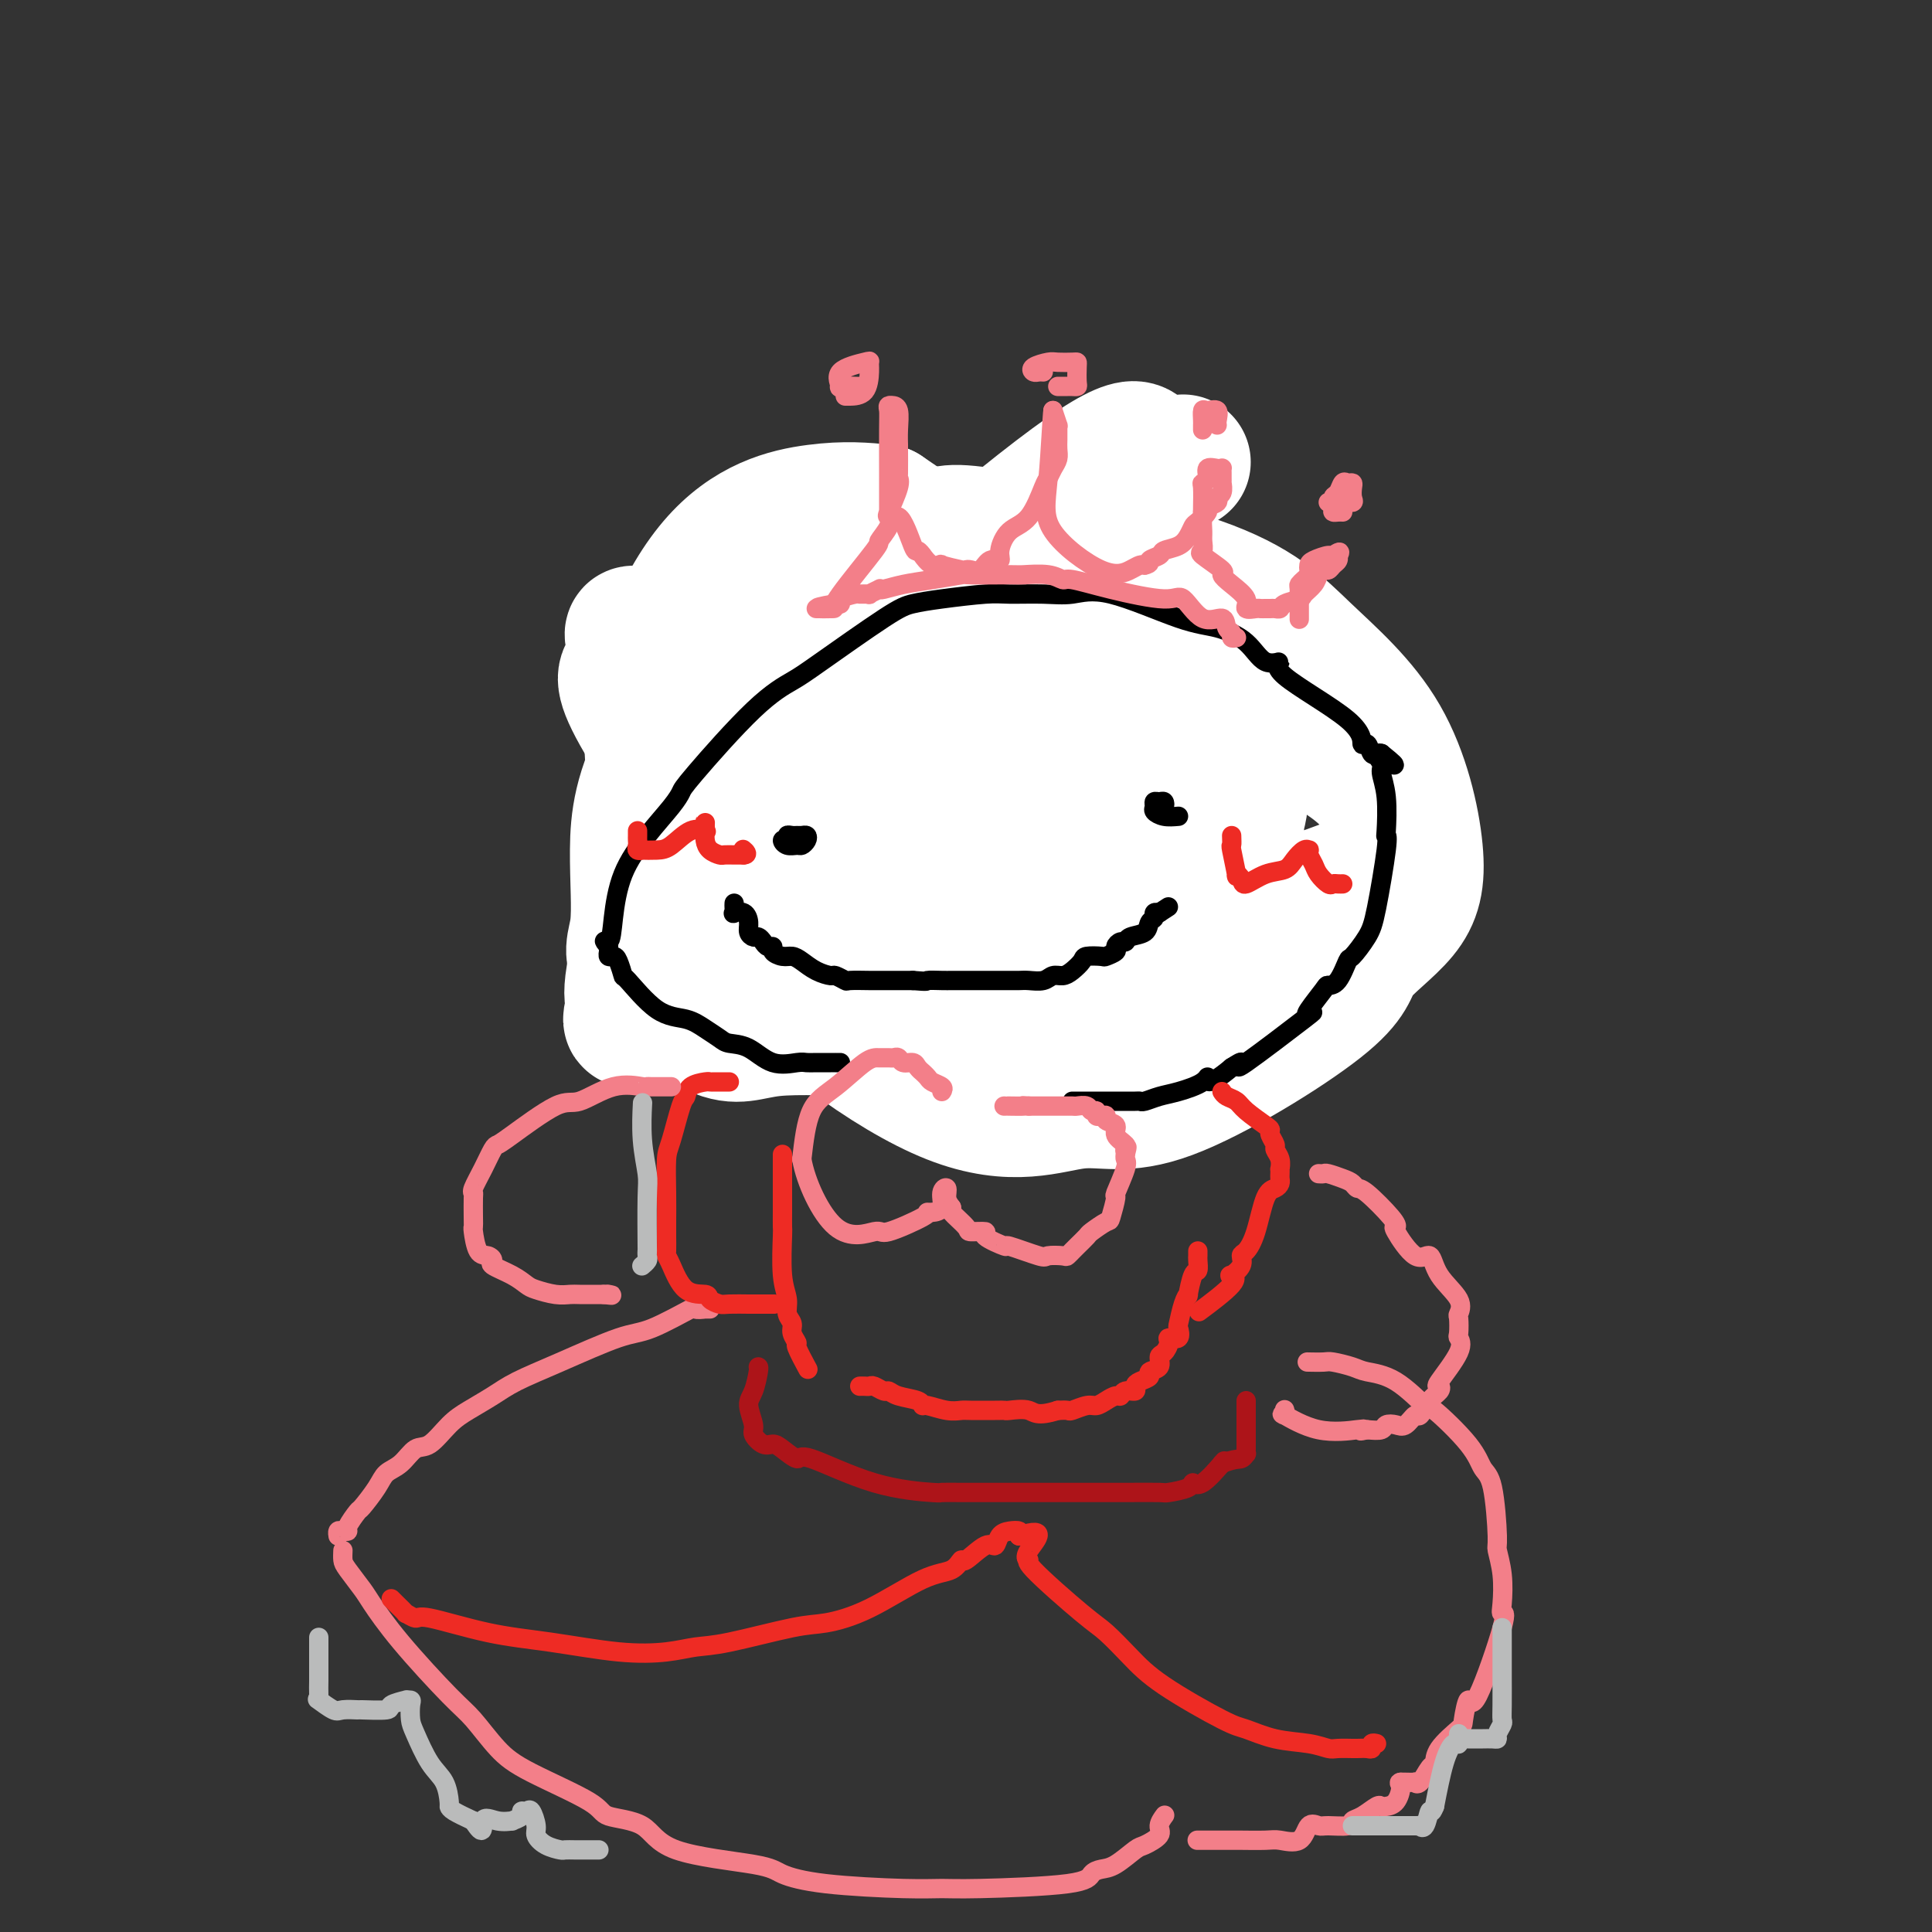 <svg viewBox='0 0 400 400' version='1.1' xmlns='http://www.w3.org/2000/svg' xmlns:xlink='http://www.w3.org/1999/xlink'><rect x="0" y="0" width="400" height="400" fill="#333333" stroke="none"/><g fill='none' stroke='#000000' stroke-width='4' stroke-linecap='round' stroke-linejoin='round'><path d='M196,216c-0.508,-0.008 -1.017,-0.017 -1,0c0.017,0.017 0.558,0.058 0,0c-0.558,-0.058 -2.217,-0.215 -3,0c-0.783,0.215 -0.692,0.801 -2,1c-1.308,0.199 -4.017,0.012 -6,0c-1.983,-0.012 -3.242,0.153 -5,0c-1.758,-0.153 -4.016,-0.623 -5,-1c-0.984,-0.377 -0.693,-0.662 -1,-1c-0.307,-0.338 -1.210,-0.729 -2,-1c-0.790,-0.271 -1.467,-0.420 -2,-1c-0.533,-0.580 -0.923,-1.589 -2,-2c-1.077,-0.411 -2.842,-0.222 -3,-1c-0.158,-0.778 1.292,-2.523 0,-4c-1.292,-1.477 -5.327,-2.686 -7,-4c-1.673,-1.314 -0.984,-2.732 -1,-4c-0.016,-1.268 -0.736,-2.387 -1,-3c-0.264,-0.613 -0.071,-0.721 0,-2c0.071,-1.279 0.022,-3.730 0,-5c-0.022,-1.270 -0.017,-1.360 0,-3c0.017,-1.640 0.045,-4.831 0,-7c-0.045,-2.169 -0.162,-3.315 0,-6c0.162,-2.685 0.604,-6.907 1,-9c0.396,-2.093 0.748,-2.055 1,-2c0.252,0.055 0.405,0.127 2,-3c1.595,-3.127 4.632,-9.454 7,-13c2.368,-3.546 4.068,-4.311 5,-5c0.932,-0.689 1.097,-1.301 2,-2c0.903,-0.699 2.544,-1.485 4,-2c1.456,-0.515 2.728,-0.757 4,-1'/><path d='M181,135c3.528,-1.210 4.848,0.763 4,0c-0.848,-0.763 -3.863,-4.264 6,0c9.863,4.264 32.605,16.291 42,23c9.395,6.709 5.442,8.098 4,9c-1.442,0.902 -0.373,1.317 0,2c0.373,0.683 0.049,1.634 0,2c-0.049,0.366 0.175,0.146 0,1c-0.175,0.854 -0.750,2.782 -1,4c-0.250,1.218 -0.175,1.727 0,2c0.175,0.273 0.449,0.310 0,1c-0.449,0.690 -1.621,2.032 -2,3c-0.379,0.968 0.035,1.562 0,2c-0.035,0.438 -0.517,0.719 -1,1'/><path d='M233,185c-0.781,3.520 -0.734,3.319 -1,4c-0.266,0.681 -0.846,2.243 -1,3c-0.154,0.757 0.117,0.708 0,1c-0.117,0.292 -0.623,0.925 -1,2c-0.377,1.075 -0.625,2.593 -1,3c-0.375,0.407 -0.875,-0.298 -1,0c-0.125,0.298 0.126,1.600 0,2c-0.126,0.400 -0.629,-0.101 -1,0c-0.371,0.101 -0.610,0.805 -1,1c-0.390,0.195 -0.931,-0.120 -1,0c-0.069,0.120 0.334,0.675 0,1c-0.334,0.325 -1.407,0.419 -2,1c-0.593,0.581 -0.707,1.647 -1,2c-0.293,0.353 -0.763,-0.008 -1,0c-0.237,0.008 -0.239,0.383 -1,1c-0.761,0.617 -2.282,1.474 -3,2c-0.718,0.526 -0.634,0.722 -1,1c-0.366,0.278 -1.183,0.639 -2,1'/></g>
<g fill='none' stroke='#FFFFFF' stroke-width='28' stroke-linecap='round' stroke-linejoin='round'><path d='M219,210c1.049,-0.190 2.098,-0.380 -1,0c-3.098,0.380 -10.342,1.330 -17,2c-6.658,0.670 -12.729,1.059 -20,1c-7.271,-0.059 -15.743,-0.566 -21,0c-5.257,0.566 -7.300,2.203 -12,0c-4.700,-2.203 -12.057,-8.247 -15,-12c-2.943,-3.753 -1.473,-5.214 -1,-9c0.473,-3.786 -0.049,-9.897 0,-16c0.049,-6.103 0.671,-12.197 6,-22c5.329,-9.803 15.364,-23.316 26,-31c10.636,-7.684 21.872,-9.539 27,-11c5.128,-1.461 4.146,-2.527 14,-1c9.854,1.527 30.543,5.647 43,10c12.457,4.353 16.681,8.939 22,14c5.319,5.061 11.731,10.598 16,18c4.269,7.402 6.394,16.670 7,23c0.606,6.330 -0.308,9.722 -3,13c-2.692,3.278 -7.163,6.443 -9,9c-1.837,2.557 -1.041,4.506 -8,10c-6.959,5.494 -21.672,14.535 -31,18c-9.328,3.465 -13.270,1.356 -19,2c-5.730,0.644 -13.248,4.042 -26,-1c-12.752,-5.042 -30.737,-18.525 -43,-32c-12.263,-13.475 -18.802,-26.942 -19,-41c-0.198,-14.058 5.947,-28.708 13,-37c7.053,-8.292 15.015,-10.226 21,-11c5.985,-0.774 9.992,-0.387 14,0'/><path d='M183,106c15.905,10.542 48.669,36.895 63,49c14.331,12.105 10.231,9.960 10,16c-0.231,6.040 3.409,20.265 4,27c0.591,6.735 -1.865,5.980 -3,6c-1.135,0.020 -0.950,0.815 -1,2c-0.050,1.185 -0.337,2.758 -7,5c-6.663,2.242 -19.702,5.151 -27,5c-7.298,-0.151 -8.855,-3.362 -13,-5c-4.145,-1.638 -10.877,-1.704 -20,-13c-9.123,-11.296 -20.637,-33.822 -25,-47c-4.363,-13.178 -1.575,-17.008 0,-21c1.575,-3.992 1.939,-8.145 3,-11c1.061,-2.855 2.821,-4.412 4,-5c1.179,-0.588 1.777,-0.205 2,0c0.223,0.205 0.072,0.234 2,1c1.928,0.766 5.936,2.271 14,13c8.064,10.729 20.186,30.684 27,43c6.814,12.316 8.322,16.993 9,22c0.678,5.007 0.528,10.343 0,15c-0.528,4.657 -1.432,8.634 -2,10c-0.568,1.366 -0.799,0.121 -1,0c-0.201,-0.121 -0.373,0.883 -1,0c-0.627,-0.883 -1.708,-3.654 -4,-7c-2.292,-3.346 -5.795,-7.269 -10,-16c-4.205,-8.731 -9.110,-22.270 -12,-31c-2.890,-8.730 -3.763,-12.651 -4,-17c-0.237,-4.349 0.163,-9.124 1,-11c0.837,-1.876 2.110,-0.851 3,-1c0.890,-0.149 1.397,-1.471 2,-2c0.603,-0.529 1.301,-0.264 2,0'/><path d='M199,133c4.646,0.980 12.762,4.931 17,7c4.238,2.069 4.599,2.256 5,5c0.401,2.744 0.840,8.046 1,12c0.160,3.954 0.039,6.562 0,8c-0.039,1.438 0.004,1.706 0,2c-0.004,0.294 -0.054,0.614 0,1c0.054,0.386 0.214,0.838 0,1c-0.214,0.162 -0.801,0.033 -1,0c-0.199,-0.033 -0.011,0.030 0,-1c0.011,-1.030 -0.154,-3.151 1,-5c1.154,-1.849 3.626,-3.425 5,-4c1.374,-0.575 1.650,-0.149 2,0c0.350,0.149 0.775,0.021 1,0c0.225,-0.021 0.250,0.064 1,1c0.750,0.936 2.225,2.724 4,7c1.775,4.276 3.849,11.042 5,17c1.151,5.958 1.379,11.109 2,14c0.621,2.891 1.634,3.522 2,4c0.366,0.478 0.083,0.802 0,1c-0.083,0.198 0.033,0.268 0,-1c-0.033,-1.268 -0.215,-3.876 0,-8c0.215,-4.124 0.827,-9.764 1,-13c0.173,-3.236 -0.093,-4.067 0,-5c0.093,-0.933 0.547,-1.966 1,-3'/><path d='M246,173c0.333,-4.833 0.167,-2.417 0,0'/><path d='M209,160c0.546,-0.122 1.092,-0.243 10,6c8.908,6.243 26.180,18.851 33,25c6.820,6.149 3.190,5.840 2,6c-1.190,0.160 0.059,0.789 0,1c-0.059,0.211 -1.426,0.003 -2,1c-0.574,0.997 -0.355,3.199 -7,2c-6.645,-1.199 -20.153,-5.800 -29,-11c-8.847,-5.200 -13.032,-10.998 -17,-17c-3.968,-6.002 -7.719,-12.208 -10,-19c-2.281,-6.792 -3.092,-14.171 -2,-18c1.092,-3.829 4.085,-4.107 4,-4c-0.085,0.107 -3.249,0.600 2,0c5.249,-0.600 18.912,-2.294 31,0c12.088,2.294 22.601,8.576 31,13c8.399,4.424 14.683,6.991 20,10c5.317,3.009 9.667,6.460 12,11c2.333,4.540 2.650,10.170 4,12c1.350,1.830 3.735,-0.139 0,1c-3.735,1.139 -13.589,5.385 -22,8c-8.411,2.615 -15.378,3.600 -25,4c-9.622,0.400 -21.898,0.214 -32,0c-10.102,-0.214 -18.031,-0.458 -28,-3c-9.969,-2.542 -21.978,-7.383 -32,-16c-10.022,-8.617 -18.056,-21.010 -21,-27c-2.944,-5.990 -0.796,-5.577 0,-7c0.796,-1.423 0.241,-4.682 0,-6c-0.241,-1.318 -0.168,-0.693 2,-1c2.168,-0.307 6.430,-1.544 9,-2c2.570,-0.456 3.449,-0.130 4,0c0.551,0.130 0.776,0.065 1,0'/><path d='M147,129c3.298,0.675 3.542,3.862 3,13c-0.542,9.138 -1.872,24.227 -3,32c-1.128,7.773 -2.056,8.229 -5,14c-2.944,5.771 -7.905,16.857 -10,21c-2.095,4.143 -1.325,1.342 -1,0c0.325,-1.342 0.206,-1.226 0,-2c-0.206,-0.774 -0.499,-2.439 1,-9c1.499,-6.561 4.788,-18.018 23,-38c18.212,-19.982 51.345,-48.490 67,-60c15.655,-11.510 13.830,-6.022 15,-4c1.170,2.022 5.334,0.578 7,0c1.666,-0.578 0.833,-0.289 0,0'/></g>
<g fill='none' stroke='#000000' stroke-width='4' stroke-linecap='round' stroke-linejoin='round'><path d='M174,220c-0.432,0.000 -0.865,0.000 -1,0c-0.135,-0.000 0.027,-0.001 0,0c-0.027,0.001 -0.243,0.003 -1,0c-0.757,-0.003 -2.057,-0.011 -3,0c-0.943,0.011 -1.531,0.042 -2,0c-0.469,-0.042 -0.821,-0.157 -2,0c-1.179,0.157 -3.186,0.586 -5,0c-1.814,-0.586 -3.435,-2.189 -5,-3c-1.565,-0.811 -3.073,-0.832 -4,-1c-0.927,-0.168 -1.272,-0.484 -2,-1c-0.728,-0.516 -1.841,-1.232 -3,-2c-1.159,-0.768 -2.366,-1.589 -4,-2c-1.634,-0.411 -3.694,-0.412 -6,-2c-2.306,-1.588 -4.856,-4.765 -6,-6c-1.144,-1.235 -0.881,-0.530 -1,-1c-0.119,-0.470 -0.620,-2.115 -1,-3c-0.380,-0.885 -0.638,-1.010 -1,-1c-0.362,0.010 -0.828,0.157 -1,0c-0.172,-0.157 -0.049,-0.616 0,-1c0.049,-0.384 0.025,-0.692 0,-1'/><path d='M126,196c-1.592,-2.052 -0.571,-0.681 0,-1c0.571,-0.319 0.692,-2.327 1,-5c0.308,-2.673 0.802,-6.012 2,-9c1.198,-2.988 3.101,-5.625 5,-8c1.899,-2.375 3.793,-4.488 5,-6c1.207,-1.512 1.728,-2.422 2,-3c0.272,-0.578 0.295,-0.823 3,-4c2.705,-3.177 8.091,-9.285 12,-13c3.909,-3.715 6.340,-5.037 8,-6c1.660,-0.963 2.548,-1.568 6,-4c3.452,-2.432 9.466,-6.690 13,-9c3.534,-2.310 4.586,-2.672 6,-3c1.414,-0.328 3.188,-0.623 6,-1c2.812,-0.377 6.662,-0.838 9,-1c2.338,-0.162 3.162,-0.026 5,0c1.838,0.026 4.688,-0.058 7,0c2.312,0.058 4.085,0.257 6,0c1.915,-0.257 3.971,-0.971 8,0c4.029,0.971 10.032,3.629 14,5c3.968,1.371 5.902,1.457 8,2c2.098,0.543 4.360,1.544 6,3c1.640,1.456 2.659,3.369 4,4c1.341,0.631 3.003,-0.019 3,0c-0.003,0.019 -1.672,0.706 1,3c2.672,2.294 9.686,6.194 13,9c3.314,2.806 2.930,4.517 3,5c0.070,0.483 0.596,-0.262 1,0c0.404,0.262 0.686,1.532 1,2c0.314,0.468 0.661,0.134 1,0c0.339,-0.134 0.669,-0.067 1,0'/><path d='M286,156c5.255,4.207 1.394,1.723 0,1c-1.394,-0.723 -0.321,0.314 0,1c0.321,0.686 -0.108,1.022 0,2c0.108,0.978 0.755,2.600 1,5c0.245,2.400 0.089,5.579 0,7c-0.089,1.421 -0.112,1.086 0,1c0.112,-0.086 0.357,0.078 0,3c-0.357,2.922 -1.317,8.601 -2,12c-0.683,3.399 -1.090,4.518 -2,6c-0.910,1.482 -2.322,3.325 -3,4c-0.678,0.675 -0.623,0.180 -1,1c-0.377,0.820 -1.185,2.953 -2,4c-0.815,1.047 -1.636,1.007 -2,1c-0.364,-0.007 -0.272,0.018 -1,1c-0.728,0.982 -2.277,2.920 -3,4c-0.723,1.080 -0.619,1.300 0,1c0.619,-0.300 1.754,-1.122 -1,1c-2.754,2.122 -9.395,7.187 -12,9c-2.605,1.813 -1.173,0.375 -1,0c0.173,-0.375 -0.914,0.312 -2,1'/><path d='M255,221c-5.471,4.599 -5.147,2.595 -5,2c0.147,-0.595 0.117,0.219 -1,1c-1.117,0.781 -3.319,1.530 -5,2c-1.681,0.470 -2.839,0.662 -4,1c-1.161,0.338 -2.324,0.823 -3,1c-0.676,0.177 -0.864,0.048 -1,0c-0.136,-0.048 -0.219,-0.013 -1,0c-0.781,0.013 -2.261,0.003 -3,0c-0.739,-0.003 -0.737,-0.001 -1,0c-0.263,0.001 -0.792,0.000 -2,0c-1.208,-0.000 -3.094,-0.000 -4,0c-0.906,0.000 -0.831,0.000 -1,0c-0.169,-0.000 -0.581,-0.000 -1,0c-0.419,0.000 -0.843,0.000 -1,0c-0.157,-0.000 -0.045,-0.000 0,0c0.045,0.000 0.022,0.000 0,0'/><path d='M152,187c-0.014,0.313 -0.028,0.626 0,1c0.028,0.374 0.098,0.811 0,1c-0.098,0.189 -0.363,0.132 0,0c0.363,-0.132 1.354,-0.337 2,0c0.646,0.337 0.947,1.217 1,2c0.053,0.783 -0.141,1.468 0,2c0.141,0.532 0.616,0.912 1,1c0.384,0.088 0.676,-0.117 1,0c0.324,0.117 0.681,0.557 1,1c0.319,0.443 0.599,0.889 1,1c0.401,0.111 0.922,-0.112 1,0c0.078,0.112 -0.286,0.558 0,1c0.286,0.442 1.222,0.879 2,1c0.778,0.121 1.397,-0.074 2,0c0.603,0.074 1.188,0.416 2,1c0.812,0.584 1.850,1.410 3,2c1.150,0.590 2.413,0.943 3,1c0.587,0.057 0.499,-0.181 1,0c0.501,0.181 1.593,0.780 2,1c0.407,0.220 0.131,0.059 1,0c0.869,-0.059 2.882,-0.016 4,0c1.118,0.016 1.339,0.004 2,0c0.661,-0.004 1.760,-0.001 3,0c1.240,0.001 2.620,0.001 4,0'/><path d='M189,203c3.616,0.309 2.655,0.083 3,0c0.345,-0.083 1.994,-0.022 3,0c1.006,0.022 1.368,0.006 2,0c0.632,-0.006 1.535,-0.002 3,0c1.465,0.002 3.494,0.000 4,0c0.506,-0.000 -0.510,0.001 0,0c0.510,-0.001 2.545,-0.004 4,0c1.455,0.004 2.329,0.016 3,0c0.671,-0.016 1.138,-0.059 2,0c0.862,0.059 2.119,0.219 3,0c0.881,-0.219 1.386,-0.819 2,-1c0.614,-0.181 1.338,0.056 2,0c0.662,-0.056 1.261,-0.407 2,-1c0.739,-0.593 1.617,-1.430 2,-2c0.383,-0.570 0.270,-0.873 1,-1c0.730,-0.127 2.304,-0.076 3,0c0.696,0.076 0.516,0.179 1,0c0.484,-0.179 1.633,-0.640 2,-1c0.367,-0.360 -0.049,-0.620 0,-1c0.049,-0.380 0.562,-0.879 1,-1c0.438,-0.121 0.801,0.137 1,0c0.199,-0.137 0.234,-0.667 1,-1c0.766,-0.333 2.261,-0.467 3,-1c0.739,-0.533 0.720,-1.463 1,-2c0.280,-0.537 0.859,-0.680 1,-1c0.141,-0.320 -0.154,-0.817 0,-1c0.154,-0.183 0.758,-0.052 1,0c0.242,0.052 0.121,0.026 0,0'/><path d='M240,189c3.333,-2.167 1.667,-1.083 0,0'/><path d='M164,174c0.137,0.113 0.274,0.227 0,0c-0.274,-0.227 -0.960,-0.794 -1,-1c-0.040,-0.206 0.564,-0.053 1,0c0.436,0.053 0.702,0.004 1,0c0.298,-0.004 0.628,0.037 1,0c0.372,-0.037 0.787,-0.153 1,0c0.213,0.153 0.224,0.573 0,1c-0.224,0.427 -0.684,0.860 -1,1c-0.316,0.140 -0.487,-0.014 -1,0c-0.513,0.014 -1.369,0.196 -2,0c-0.631,-0.196 -1.037,-0.770 -1,-1c0.037,-0.230 0.519,-0.115 1,0'/><path d='M163,174c-0.667,0.167 -0.333,0.083 0,0'/><path d='M244,169c-1.040,0.091 -2.080,0.182 -3,0c-0.920,-0.182 -1.721,-0.638 -2,-1c-0.279,-0.362 -0.035,-0.629 0,-1c0.035,-0.371 -0.137,-0.846 0,-1c0.137,-0.154 0.583,0.011 1,0c0.417,-0.011 0.805,-0.199 1,0c0.195,0.199 0.197,0.785 0,1c-0.197,0.215 -0.591,0.058 -1,0c-0.409,-0.058 -0.831,-0.017 -1,0c-0.169,0.017 -0.084,0.008 0,0'/></g>
<g fill='none' stroke='#EE2B24' stroke-width='4' stroke-linecap='round' stroke-linejoin='round'><path d='M255,173c0.032,0.885 0.065,1.770 0,2c-0.065,0.230 -0.227,-0.196 0,1c0.227,1.196 0.843,4.012 1,5c0.157,0.988 -0.144,0.147 0,0c0.144,-0.147 0.734,0.400 1,1c0.266,0.600 0.207,1.253 1,1c0.793,-0.253 2.437,-1.413 4,-2c1.563,-0.587 3.046,-0.603 4,-1c0.954,-0.397 1.379,-1.176 2,-2c0.621,-0.824 1.438,-1.693 2,-2c0.562,-0.307 0.871,-0.052 1,0c0.129,0.052 0.080,-0.098 0,0c-0.080,0.098 -0.190,0.443 0,1c0.190,0.557 0.681,1.326 1,2c0.319,0.674 0.468,1.252 1,2c0.532,0.748 1.449,1.664 2,2c0.551,0.336 0.735,0.090 1,0c0.265,-0.090 0.610,-0.024 1,0c0.390,0.024 0.826,0.007 1,0c0.174,-0.007 0.087,-0.003 0,0'/><path d='M132,172c0.003,0.332 0.005,0.663 0,1c-0.005,0.337 -0.018,0.679 0,1c0.018,0.321 0.067,0.622 0,1c-0.067,0.378 -0.248,0.833 0,1c0.248,0.167 0.926,0.048 1,0c0.074,-0.048 -0.456,-0.023 0,0c0.456,0.023 1.898,0.045 3,0c1.102,-0.045 1.865,-0.158 3,-1c1.135,-0.842 2.644,-2.412 4,-3c1.356,-0.588 2.559,-0.193 3,0c0.441,0.193 0.118,0.183 0,0c-0.118,-0.183 -0.032,-0.541 0,-1c0.032,-0.459 0.011,-1.020 0,-1c-0.011,0.020 -0.010,0.622 0,1c0.010,0.378 0.029,0.532 0,1c-0.029,0.468 -0.107,1.250 0,2c0.107,0.750 0.399,1.469 1,2c0.601,0.531 1.512,0.874 2,1c0.488,0.126 0.555,0.034 1,0c0.445,-0.034 1.270,-0.010 2,0c0.730,0.010 1.365,0.005 2,0'/><path d='M154,177c1.089,-0.067 0.311,-0.733 0,-1c-0.311,-0.267 -0.156,-0.133 0,0'/></g>
<g fill='none' stroke='#F37F89' stroke-width='4' stroke-linecap='round' stroke-linejoin='round'><path d='M256,132c-0.451,0.102 -0.903,0.203 -1,0c-0.097,-0.203 0.160,-0.711 0,-1c-0.160,-0.289 -0.739,-0.359 -1,-1c-0.261,-0.641 -0.205,-1.851 -1,-2c-0.795,-0.149 -2.441,0.765 -4,0c-1.559,-0.765 -3.033,-3.209 -4,-4c-0.967,-0.791 -1.429,0.072 -4,0c-2.571,-0.072 -7.253,-1.077 -11,-2c-3.747,-0.923 -6.559,-1.764 -8,-2c-1.441,-0.236 -1.512,0.133 -2,0c-0.488,-0.133 -1.394,-0.769 -3,-1c-1.606,-0.231 -3.912,-0.059 -5,0c-1.088,0.059 -0.958,0.005 -3,0c-2.042,-0.005 -6.256,0.041 -8,0c-1.744,-0.041 -1.018,-0.168 -2,0c-0.982,0.168 -3.673,0.633 -6,1c-2.327,0.367 -4.292,0.638 -6,1c-1.708,0.362 -3.160,0.815 -4,1c-0.840,0.185 -1.070,0.102 -1,0c0.070,-0.102 0.438,-0.224 0,0c-0.438,0.224 -1.684,0.795 -2,1c-0.316,0.205 0.298,0.045 0,0c-0.298,-0.045 -1.508,0.027 -2,0c-0.492,-0.027 -0.266,-0.151 -1,0c-0.734,0.151 -2.428,0.579 -3,1c-0.572,0.421 -0.020,0.835 0,1c0.020,0.165 -0.490,0.083 -1,0'/><path d='M173,125c-7.009,1.155 -2.530,1.041 -1,1c1.530,-0.041 0.112,-0.011 -1,0c-1.112,0.011 -1.917,0.003 -2,0c-0.083,-0.003 0.554,-0.001 1,0c0.446,0.001 0.699,0.000 1,0c0.301,-0.000 0.651,-0.000 1,0'/><path d='M172,126c0.500,-0.155 0.250,-0.543 2,-3c1.750,-2.457 5.500,-6.983 7,-9c1.500,-2.017 0.749,-1.524 1,-2c0.251,-0.476 1.503,-1.921 2,-3c0.497,-1.079 0.238,-1.790 0,-2c-0.238,-0.210 -0.456,0.083 0,-1c0.456,-1.083 1.586,-3.542 2,-5c0.414,-1.458 0.111,-1.915 0,-2c-0.111,-0.085 -0.029,0.202 0,-1c0.029,-1.202 0.004,-3.891 0,-5c-0.004,-1.109 0.014,-0.637 0,-1c-0.014,-0.363 -0.060,-1.562 0,-3c0.060,-1.438 0.226,-3.115 0,-4c-0.226,-0.885 -0.845,-0.977 -1,-1c-0.155,-0.023 0.155,0.024 0,0c-0.155,-0.024 -0.773,-0.117 -1,0c-0.227,0.117 -0.061,0.445 0,1c0.061,0.555 0.016,1.337 0,4c-0.016,2.663 -0.004,7.208 0,9c0.004,1.792 0.001,0.831 0,1c-0.001,0.169 -0.000,1.469 0,2c0.000,0.531 0.000,0.295 0,1c-0.000,0.705 -0.000,2.353 0,4'/><path d='M184,106c-0.027,3.122 0.905,0.428 2,1c1.095,0.572 2.351,4.409 3,6c0.649,1.591 0.690,0.934 1,1c0.310,0.066 0.888,0.854 1,1c0.112,0.146 -0.243,-0.349 0,0c0.243,0.349 1.084,1.544 2,2c0.916,0.456 1.908,0.174 2,0c0.092,-0.174 -0.715,-0.241 0,0c0.715,0.241 2.954,0.789 4,1c1.046,0.211 0.901,0.086 1,0c0.099,-0.086 0.442,-0.132 1,0c0.558,0.132 1.331,0.442 2,0c0.669,-0.442 1.235,-1.637 2,-2c0.765,-0.363 1.728,0.106 2,0c0.272,-0.106 -0.148,-0.787 0,-2c0.148,-1.213 0.866,-2.958 2,-4c1.134,-1.042 2.686,-1.381 4,-3c1.314,-1.619 2.391,-4.517 3,-6c0.609,-1.483 0.752,-1.552 1,-2c0.248,-0.448 0.602,-1.275 1,-2c0.398,-0.725 0.838,-1.347 1,-2c0.162,-0.653 0.044,-1.336 0,-2c-0.044,-0.664 -0.015,-1.311 0,-2c0.015,-0.689 0.014,-1.422 0,-2c-0.014,-0.578 -0.042,-1.002 0,-1c0.042,0.002 0.155,0.429 0,0c-0.155,-0.429 -0.577,-1.715 -1,-3'/><path d='M218,85c-0.149,0.776 -0.520,8.716 -1,14c-0.480,5.284 -1.068,7.913 1,11c2.068,3.087 6.791,6.632 10,8c3.209,1.368 4.902,0.561 6,0c1.098,-0.561 1.599,-0.874 2,-1c0.401,-0.126 0.700,-0.063 1,0'/><path d='M237,117c1.503,-0.334 0.759,-0.670 1,-1c0.241,-0.330 1.465,-0.656 2,-1c0.535,-0.344 0.380,-0.707 1,-1c0.620,-0.293 2.017,-0.516 3,-1c0.983,-0.484 1.554,-1.229 2,-2c0.446,-0.771 0.768,-1.568 1,-2c0.232,-0.432 0.373,-0.497 1,-1c0.627,-0.503 1.741,-1.443 2,-2c0.259,-0.557 -0.337,-0.731 0,-1c0.337,-0.269 1.607,-0.631 2,-1c0.393,-0.369 -0.091,-0.743 0,-1c0.091,-0.257 0.756,-0.397 1,-1c0.244,-0.603 0.065,-1.668 0,-2c-0.065,-0.332 -0.017,0.069 0,0c0.017,-0.069 0.003,-0.606 0,-1c-0.003,-0.394 0.005,-0.643 0,-1c-0.005,-0.357 -0.025,-0.821 0,-1c0.025,-0.179 0.094,-0.072 0,0c-0.094,0.072 -0.351,0.110 -1,0c-0.649,-0.110 -1.691,-0.369 -2,0c-0.309,0.369 0.113,1.367 0,2c-0.113,0.633 -0.762,0.902 -1,1c-0.238,0.098 -0.064,0.026 0,1c0.064,0.974 0.018,2.992 0,4c-0.018,1.008 -0.009,1.004 0,1'/><path d='M249,106c-0.150,2.208 -0.025,3.229 0,4c0.025,0.771 -0.051,1.291 0,2c0.051,0.709 0.228,1.607 0,2c-0.228,0.393 -0.862,0.283 0,1c0.862,0.717 3.220,2.263 4,3c0.780,0.737 -0.019,0.667 0,1c0.019,0.333 0.856,1.070 2,2c1.144,0.930 2.597,2.053 3,3c0.403,0.947 -0.243,1.718 0,2c0.243,0.282 1.374,0.075 2,0c0.626,-0.075 0.746,-0.019 1,0c0.254,0.019 0.643,0.002 1,0c0.357,-0.002 0.681,0.010 1,0c0.319,-0.010 0.634,-0.043 1,0c0.366,0.043 0.784,0.164 1,0c0.216,-0.164 0.229,-0.611 1,-1c0.771,-0.389 2.301,-0.721 3,-1c0.699,-0.279 0.569,-0.505 1,-1c0.431,-0.495 1.425,-1.260 2,-2c0.575,-0.740 0.732,-1.455 1,-2c0.268,-0.545 0.646,-0.920 1,-1c0.354,-0.080 0.683,0.136 1,0c0.317,-0.136 0.621,-0.624 1,-1c0.379,-0.376 0.833,-0.640 1,-1c0.167,-0.360 0.048,-0.817 0,-1c-0.048,-0.183 -0.024,-0.091 0,0'/><path d='M277,115c1.027,-1.379 -0.404,-0.328 -1,0c-0.596,0.328 -0.355,-0.067 -1,0c-0.645,0.067 -2.176,0.595 -3,1c-0.824,0.405 -0.943,0.686 -1,1c-0.057,0.314 -0.054,0.659 0,1c0.054,0.341 0.158,0.677 0,1c-0.158,0.323 -0.578,0.635 -1,1c-0.422,0.365 -0.845,0.785 -1,1c-0.155,0.215 -0.042,0.226 0,1c0.042,0.774 0.011,2.311 0,3c-0.011,0.689 -0.003,0.532 0,1c0.003,0.468 0.001,1.562 0,2c-0.001,0.438 -0.000,0.219 0,0'/><path d='M216,77c-0.331,-0.022 -0.662,-0.044 -1,0c-0.338,0.044 -0.683,0.156 -1,0c-0.317,-0.156 -0.607,-0.578 0,-1c0.607,-0.422 2.110,-0.844 3,-1c0.890,-0.156 1.166,-0.046 2,0c0.834,0.046 2.224,0.026 3,0c0.776,-0.026 0.937,-0.060 1,0c0.063,0.060 0.028,0.212 0,1c-0.028,0.788 -0.049,2.211 0,3c0.049,0.789 0.167,0.943 0,1c-0.167,0.057 -0.619,0.015 -1,0c-0.381,-0.015 -0.690,-0.004 -1,0c-0.310,0.004 -0.622,0.001 -1,0c-0.378,-0.001 -0.822,-0.000 -1,0c-0.178,0.000 -0.089,0.000 0,0'/><path d='M249,89c0.001,-0.436 0.002,-0.873 0,-1c-0.002,-0.127 -0.007,0.055 0,0c0.007,-0.055 0.026,-0.348 0,-1c-0.026,-0.652 -0.098,-1.663 0,-2c0.098,-0.337 0.366,0.001 1,0c0.634,-0.001 1.634,-0.340 2,0c0.366,0.340 0.098,1.359 0,2c-0.098,0.641 -0.026,0.903 0,1c0.026,0.097 0.008,0.028 0,0c-0.008,-0.028 -0.004,-0.014 0,0'/><path d='M278,106c-0.308,-0.015 -0.615,-0.030 -1,0c-0.385,0.030 -0.846,0.106 -1,0c-0.154,-0.106 0.000,-0.392 0,-1c-0.000,-0.608 -0.154,-1.536 0,-2c0.154,-0.464 0.616,-0.462 1,-1c0.384,-0.538 0.691,-1.616 1,-2c0.309,-0.384 0.621,-0.075 1,0c0.379,0.075 0.827,-0.085 1,0c0.173,0.085 0.071,0.415 0,1c-0.071,0.585 -0.113,1.425 0,2c0.113,0.575 0.380,0.886 0,1c-0.380,0.114 -1.409,0.030 -2,0c-0.591,-0.030 -0.746,-0.008 -1,0c-0.254,0.008 -0.607,0.002 -1,0c-0.393,-0.002 -0.827,-0.001 -1,0c-0.173,0.001 -0.087,0.000 0,0'/><path d='M179,80c-0.403,-0.005 -0.806,-0.011 -1,0c-0.194,0.011 -0.178,0.038 -1,0c-0.822,-0.038 -2.483,-0.141 -3,0c-0.517,0.141 0.111,0.525 0,0c-0.111,-0.525 -0.959,-1.959 0,-3c0.959,-1.041 3.725,-1.691 5,-2c1.275,-0.309 1.060,-0.279 1,0c-0.060,0.279 0.036,0.807 0,2c-0.036,1.193 -0.206,3.052 -1,4c-0.794,0.948 -2.214,0.986 -3,1c-0.786,0.014 -0.939,0.004 -1,0c-0.061,-0.004 -0.031,-0.002 0,0'/><path d='M195,226c0.205,-0.331 0.410,-0.662 0,-1c-0.410,-0.338 -1.434,-0.682 -2,-1c-0.566,-0.318 -0.676,-0.611 -1,-1c-0.324,-0.389 -0.864,-0.874 -1,-1c-0.136,-0.126 0.132,0.106 0,0c-0.132,-0.106 -0.666,-0.550 -1,-1c-0.334,-0.450 -0.470,-0.905 -1,-1c-0.530,-0.095 -1.454,0.171 -2,0c-0.546,-0.171 -0.713,-0.778 -1,-1c-0.287,-0.222 -0.694,-0.058 -1,0c-0.306,0.058 -0.512,0.009 -1,0c-0.488,-0.009 -1.258,0.023 -2,0c-0.742,-0.023 -1.457,-0.099 -3,1c-1.543,1.099 -3.916,3.373 -6,5c-2.084,1.627 -3.881,2.608 -5,5c-1.119,2.392 -1.559,6.196 -2,10'/><path d='M166,240c0.810,4.669 3.835,11.342 7,14c3.165,2.658 6.472,1.301 8,1c1.528,-0.301 1.279,0.454 3,0c1.721,-0.454 5.413,-2.117 7,-3c1.587,-0.883 1.070,-0.984 1,-1c-0.070,-0.016 0.306,0.054 1,0c0.694,-0.054 1.705,-0.233 2,-1c0.295,-0.767 -0.127,-2.123 0,-3c0.127,-0.877 0.803,-1.275 1,-1c0.197,0.275 -0.087,1.221 0,2c0.087,0.779 0.543,1.389 1,2'/><path d='M197,250c0.129,0.525 -0.548,0.339 0,1c0.548,0.661 2.320,2.171 3,3c0.680,0.829 0.267,0.976 1,1c0.733,0.024 2.610,-0.077 3,0c0.390,0.077 -0.707,0.332 0,1c0.707,0.668 3.219,1.748 4,2c0.781,0.252 -0.170,-0.324 1,0c1.170,0.324 4.461,1.547 6,2c1.539,0.453 1.326,0.136 2,0c0.674,-0.136 2.235,-0.091 3,0c0.765,0.091 0.734,0.228 1,0c0.266,-0.228 0.829,-0.819 1,-1c0.171,-0.181 -0.049,0.049 0,0c0.049,-0.049 0.366,-0.377 1,-1c0.634,-0.623 1.586,-1.541 2,-2c0.414,-0.459 0.291,-0.458 1,-1c0.709,-0.542 2.250,-1.626 3,-2c0.750,-0.374 0.709,-0.036 1,-1c0.291,-0.964 0.915,-3.228 1,-4c0.085,-0.772 -0.369,-0.052 0,-1c0.369,-0.948 1.561,-3.563 2,-5c0.439,-1.437 0.125,-1.696 0,-2c-0.125,-0.304 -0.063,-0.652 0,-1'/><path d='M233,239c0.628,-2.402 0.199,-1.407 0,-1c-0.199,0.407 -0.166,0.225 0,0c0.166,-0.225 0.466,-0.495 0,-1c-0.466,-0.505 -1.697,-1.246 -2,-2c-0.303,-0.754 0.321,-1.521 0,-2c-0.321,-0.479 -1.588,-0.668 -2,-1c-0.412,-0.332 0.030,-0.806 0,-1c-0.030,-0.194 -0.532,-0.108 -1,0c-0.468,0.108 -0.903,0.239 -1,0c-0.097,-0.239 0.144,-0.849 0,-1c-0.144,-0.151 -0.673,0.156 -1,0c-0.327,-0.156 -0.453,-0.774 -1,-1c-0.547,-0.226 -1.516,-0.061 -2,0c-0.484,0.061 -0.482,0.016 -1,0c-0.518,-0.016 -1.556,-0.004 -2,0c-0.444,0.004 -0.294,0.001 -1,0c-0.706,-0.001 -2.267,-0.000 -3,0c-0.733,0.000 -0.638,0.000 -1,0c-0.362,-0.000 -1.181,-0.000 -2,0'/><path d='M213,229c-2.206,-0.155 -0.721,-0.041 -1,0c-0.279,0.041 -2.323,0.011 -3,0c-0.677,-0.011 0.015,-0.003 0,0c-0.015,0.003 -0.735,0.001 -1,0c-0.265,-0.001 -0.076,-0.000 0,0c0.076,0.000 0.038,0.000 0,0'/></g>
<g fill='none' stroke='#EE2B24' stroke-width='4' stroke-linecap='round' stroke-linejoin='round'><path d='M162,239c-0.000,0.006 -0.000,0.013 0,1c0.000,0.987 0.000,2.955 0,5c-0.000,2.045 -0.001,4.167 0,5c0.001,0.833 0.004,0.375 0,1c-0.004,0.625 -0.016,2.331 0,3c0.016,0.669 0.061,0.301 0,2c-0.061,1.699 -0.228,5.466 0,8c0.228,2.534 0.850,3.835 1,5c0.150,1.165 -0.172,2.193 0,3c0.172,0.807 0.838,1.394 1,2c0.162,0.606 -0.180,1.231 0,2c0.180,0.769 0.883,1.680 1,2c0.117,0.320 -0.353,0.048 0,1c0.353,0.952 1.529,3.129 2,4c0.471,0.871 0.235,0.435 0,0'/><path d='M248,259c0.006,0.371 0.012,0.742 0,1c-0.012,0.258 -0.041,0.404 0,1c0.041,0.596 0.152,1.641 0,2c-0.152,0.359 -0.566,0.030 -1,1c-0.434,0.970 -0.887,3.239 -1,4c-0.113,0.761 0.115,0.016 0,0c-0.115,-0.016 -0.575,0.699 -1,2c-0.425,1.301 -0.817,3.188 -1,4c-0.183,0.812 -0.157,0.550 0,1c0.157,0.450 0.444,1.611 0,2c-0.444,0.389 -1.619,0.006 -2,0c-0.381,-0.006 0.034,0.366 0,1c-0.034,0.634 -0.515,1.532 -1,2c-0.485,0.468 -0.974,0.507 -1,1c-0.026,0.493 0.409,1.441 0,2c-0.409,0.559 -1.663,0.728 -2,1c-0.337,0.272 0.243,0.646 0,1c-0.243,0.354 -1.308,0.687 -2,1c-0.692,0.313 -1.011,0.605 -1,1c0.011,0.395 0.351,0.893 0,1c-0.351,0.107 -1.393,-0.178 -2,0c-0.607,0.178 -0.780,0.817 -1,1c-0.220,0.183 -0.486,-0.091 -1,0c-0.514,0.091 -1.275,0.546 -2,1c-0.725,0.454 -1.415,0.906 -2,1c-0.585,0.094 -1.064,-0.171 -2,0c-0.936,0.171 -2.329,0.777 -3,1c-0.671,0.223 -0.620,0.064 -1,0c-0.380,-0.064 -1.190,-0.032 -2,0'/><path d='M219,292c-4.378,1.392 -4.823,0.373 -6,0c-1.177,-0.373 -3.088,-0.100 -4,0c-0.912,0.100 -0.826,0.028 -1,0c-0.174,-0.028 -0.607,-0.011 -2,0c-1.393,0.011 -3.746,0.018 -5,0c-1.254,-0.018 -1.408,-0.060 -2,0c-0.592,0.060 -1.622,0.224 -3,0c-1.378,-0.224 -3.105,-0.835 -4,-1c-0.895,-0.165 -0.960,0.114 -1,0c-0.040,-0.114 -0.056,-0.623 -1,-1c-0.944,-0.377 -2.816,-0.623 -4,-1c-1.184,-0.377 -1.679,-0.886 -2,-1c-0.321,-0.114 -0.468,0.166 -1,0c-0.532,-0.166 -1.449,-0.776 -2,-1c-0.551,-0.224 -0.735,-0.060 -1,0c-0.265,0.060 -0.610,0.016 -1,0c-0.390,-0.016 -0.826,-0.005 -1,0c-0.174,0.005 -0.087,0.002 0,0'/></g>
<g fill='none' stroke='#AD1419' stroke-width='4' stroke-linecap='round' stroke-linejoin='round'><path d='M157,283c0.074,0.031 0.148,0.063 0,1c-0.148,0.937 -0.517,2.781 -1,4c-0.483,1.219 -1.079,1.815 -1,3c0.079,1.185 0.835,2.960 1,4c0.165,1.040 -0.260,1.345 0,2c0.260,0.655 1.206,1.659 2,2c0.794,0.341 1.437,0.017 2,0c0.563,-0.017 1.045,0.272 2,1c0.955,0.728 2.382,1.894 3,2c0.618,0.106 0.427,-0.847 3,0c2.573,0.847 7.910,3.495 13,5c5.090,1.505 9.932,1.867 12,2c2.068,0.133 1.362,0.036 2,0c0.638,-0.036 2.621,-0.010 4,0c1.379,0.010 2.154,0.003 4,0c1.846,-0.003 4.761,-0.001 8,0c3.239,0.001 6.801,0.001 9,0c2.199,-0.001 3.034,-0.003 5,0c1.966,0.003 5.062,0.010 8,0c2.938,-0.010 5.719,-0.037 7,0c1.281,0.037 1.062,0.139 2,0c0.938,-0.139 3.033,-0.518 4,-1c0.967,-0.482 0.806,-1.067 1,-1c0.194,0.067 0.745,0.787 2,0c1.255,-0.787 3.216,-3.082 4,-4c0.784,-0.918 0.392,-0.459 0,0'/><path d='M253,303c2.856,-1.090 3.497,-0.815 4,-1c0.503,-0.185 0.867,-0.830 1,-1c0.133,-0.170 0.036,0.133 0,0c-0.036,-0.133 -0.010,-0.703 0,-1c0.010,-0.297 0.003,-0.321 0,-1c-0.003,-0.679 -0.001,-2.014 0,-3c0.001,-0.986 0.000,-1.623 0,-2c-0.000,-0.377 -0.000,-0.493 0,-1c0.000,-0.507 0.000,-1.406 0,-2c-0.000,-0.594 -0.000,-0.884 0,-1c0.000,-0.116 0.000,-0.058 0,0'/></g>
<g fill='none' stroke='#F37F89' stroke-width='4' stroke-linecap='round' stroke-linejoin='round'><path d='M147,271c-0.490,0.008 -0.980,0.016 -1,0c-0.020,-0.016 0.431,-0.057 0,0c-0.431,0.057 -1.742,0.213 -2,0c-0.258,-0.213 0.539,-0.794 -1,0c-1.539,0.794 -5.414,2.964 -8,4c-2.586,1.036 -3.882,0.938 -7,2c-3.118,1.062 -8.059,3.283 -12,5c-3.941,1.717 -6.883,2.930 -9,4c-2.117,1.070 -3.410,1.997 -5,3c-1.590,1.003 -3.478,2.082 -5,3c-1.522,0.918 -2.677,1.673 -4,3c-1.323,1.327 -2.814,3.224 -4,4c-1.186,0.776 -2.066,0.429 -3,1c-0.934,0.571 -1.923,2.059 -3,3c-1.077,0.941 -2.244,1.334 -3,2c-0.756,0.666 -1.102,1.604 -2,3c-0.898,1.396 -2.349,3.250 -3,4c-0.651,0.750 -0.504,0.396 -1,1c-0.496,0.604 -1.635,2.166 -2,3c-0.365,0.834 0.046,0.942 0,1c-0.046,0.058 -0.548,0.067 -1,0c-0.452,-0.067 -0.852,-0.210 -1,0c-0.148,0.210 -0.042,0.774 0,1c0.042,0.226 0.021,0.113 0,0'/><path d='M71,321c-0.031,0.727 -0.061,1.455 0,2c0.061,0.545 0.214,0.908 1,2c0.786,1.092 2.204,2.912 3,4c0.796,1.088 0.971,1.445 2,3c1.029,1.555 2.914,4.307 6,8c3.086,3.693 7.374,8.326 10,11c2.626,2.674 3.591,3.389 5,5c1.409,1.611 3.262,4.120 5,6c1.738,1.880 3.359,3.133 7,5c3.641,1.867 9.301,4.349 12,6c2.699,1.651 2.438,2.473 4,3c1.562,0.527 4.946,0.761 7,2c2.054,1.239 2.778,3.485 7,5c4.222,1.515 11.941,2.301 16,3c4.059,0.699 4.456,1.312 6,2c1.544,0.688 4.235,1.450 9,2c4.765,0.550 11.605,0.887 16,1c4.395,0.113 6.346,0.002 8,0c1.654,-0.002 3.011,0.104 8,0c4.989,-0.104 13.610,-0.417 18,-1c4.390,-0.583 4.550,-1.437 5,-2c0.450,-0.563 1.190,-0.836 2,-1c0.810,-0.164 1.691,-0.217 3,-1c1.309,-0.783 3.048,-2.294 4,-3c0.952,-0.706 1.117,-0.606 2,-1c0.883,-0.394 2.484,-1.281 3,-2c0.516,-0.719 -0.053,-1.271 0,-2c0.053,-0.729 0.730,-1.637 1,-2c0.270,-0.363 0.135,-0.182 0,0'/><path d='M271,282c-0.308,-0.006 -0.615,-0.013 0,0c0.615,0.013 2.153,0.044 3,0c0.847,-0.044 1.002,-0.164 2,0c0.998,0.164 2.839,0.613 4,1c1.161,0.387 1.641,0.714 3,1c1.359,0.286 3.596,0.531 6,2c2.404,1.469 4.976,4.161 6,5c1.024,0.839 0.499,-0.174 2,1c1.501,1.174 5.028,4.535 7,7c1.972,2.465 2.388,4.033 3,5c0.612,0.967 1.418,1.334 2,4c0.582,2.666 0.939,7.633 1,10c0.061,2.367 -0.175,2.134 0,3c0.175,0.866 0.762,2.831 1,5c0.238,2.169 0.128,4.542 0,6c-0.128,1.458 -0.273,2.002 0,2c0.273,-0.002 0.963,-0.550 0,3c-0.963,3.550 -3.579,11.198 -5,14c-1.421,2.802 -1.648,0.758 -2,1c-0.352,0.242 -0.828,2.769 -1,4c-0.172,1.231 -0.038,1.164 -1,2c-0.962,0.836 -3.018,2.574 -4,4c-0.982,1.426 -0.888,2.540 -1,3c-0.112,0.460 -0.429,0.267 -1,1c-0.571,0.733 -1.396,2.393 -2,3c-0.604,0.607 -0.987,0.163 -1,0c-0.013,-0.163 0.343,-0.044 0,0c-0.343,0.044 -1.384,0.013 -2,0c-0.616,-0.013 -0.808,-0.006 -1,0'/><path d='M290,369c-0.587,0.060 -0.053,0.210 0,1c0.053,0.790 -0.373,2.218 -1,3c-0.627,0.782 -1.454,0.916 -2,1c-0.546,0.084 -0.812,0.117 -1,0c-0.188,-0.117 -0.299,-0.385 -1,0c-0.701,0.385 -1.994,1.425 -3,2c-1.006,0.575 -1.726,0.687 -2,1c-0.274,0.313 -0.102,0.827 -1,1c-0.898,0.173 -2.867,0.004 -4,0c-1.133,-0.004 -1.431,0.157 -2,0c-0.569,-0.157 -1.411,-0.630 -2,0c-0.589,0.630 -0.926,2.365 -2,3c-1.074,0.635 -2.883,0.170 -4,0c-1.117,-0.170 -1.540,-0.046 -3,0c-1.460,0.046 -3.956,0.012 -5,0c-1.044,-0.012 -0.637,-0.003 -1,0c-0.363,0.003 -1.495,0.001 -2,0c-0.505,-0.001 -0.383,-0.000 -1,0c-0.617,0.000 -1.974,0.000 -3,0c-1.026,-0.000 -1.722,-0.000 -2,0c-0.278,0.000 -0.139,0.000 0,0'/></g>
<g fill='none' stroke='#BABBBB' stroke-width='4' stroke-linecap='round' stroke-linejoin='round'><path d='M66,339c-0.000,0.594 -0.000,1.189 0,2c0.000,0.811 0.001,1.840 0,3c-0.001,1.160 -0.003,2.452 0,3c0.003,0.548 0.011,0.350 0,1c-0.011,0.650 -0.041,2.146 0,3c0.041,0.854 0.152,1.066 0,1c-0.152,-0.066 -0.568,-0.410 0,0c0.568,0.410 2.118,1.575 3,2c0.882,0.425 1.095,0.111 2,0c0.905,-0.111 2.503,-0.020 3,0c0.497,0.020 -0.106,-0.033 1,0c1.106,0.033 3.922,0.152 5,0c1.078,-0.152 0.418,-0.575 1,-1c0.582,-0.425 2.404,-0.850 3,-1c0.596,-0.150 -0.035,-0.024 0,0c0.035,0.024 0.736,-0.055 1,0c0.264,0.055 0.091,0.243 0,1c-0.091,0.757 -0.101,2.084 0,3c0.101,0.916 0.314,1.422 1,3c0.686,1.578 1.845,4.229 3,6c1.155,1.771 2.307,2.662 3,4c0.693,1.338 0.928,3.121 1,4c0.072,0.879 -0.019,0.852 0,1c0.019,0.148 0.148,0.471 1,1c0.852,0.529 2.426,1.265 4,2'/><path d='M98,377c2.488,3.867 1.708,1.033 2,0c0.292,-1.033 1.657,-0.267 3,0c1.343,0.267 2.664,0.034 3,0c0.336,-0.034 -0.314,0.132 0,0c0.314,-0.132 1.591,-0.561 2,-1c0.409,-0.439 -0.049,-0.886 0,-1c0.049,-0.114 0.606,0.106 1,0c0.394,-0.106 0.624,-0.536 1,0c0.376,0.536 0.898,2.039 1,3c0.102,0.961 -0.215,1.382 0,2c0.215,0.618 0.964,1.434 2,2c1.036,0.566 2.361,0.884 3,1c0.639,0.116 0.592,0.031 1,0c0.408,-0.031 1.272,-0.008 2,0c0.728,0.008 1.319,0.002 2,0c0.681,-0.002 1.453,-0.001 2,0c0.547,0.001 0.871,0.000 1,0c0.129,-0.000 0.065,-0.000 0,0'/><path d='M311,337c-0.000,0.359 -0.000,0.719 0,1c0.000,0.281 0.000,0.484 0,1c-0.000,0.516 -0.000,1.347 0,2c0.000,0.653 0.001,1.130 0,2c-0.001,0.870 -0.004,2.135 0,4c0.004,1.865 0.016,4.332 0,6c-0.016,1.668 -0.059,2.538 0,3c0.059,0.462 0.219,0.516 0,1c-0.219,0.484 -0.817,1.398 -1,2c-0.183,0.602 0.051,0.894 0,1c-0.051,0.106 -0.385,0.028 -1,0c-0.615,-0.028 -1.510,-0.006 -2,0c-0.490,0.006 -0.576,-0.004 -1,0c-0.424,0.004 -1.185,0.023 -2,0c-0.815,-0.023 -1.685,-0.089 -2,0c-0.315,0.089 -0.076,0.333 0,0c0.076,-0.333 -0.010,-1.244 0,-1c0.010,0.244 0.116,1.643 0,2c-0.116,0.357 -0.454,-0.327 -1,0c-0.546,0.327 -1.299,1.665 -2,4c-0.701,2.335 -1.351,5.668 -2,9'/><path d='M297,374c-0.802,2.056 -0.808,0.694 -1,1c-0.192,0.306 -0.569,2.278 -1,3c-0.431,0.722 -0.914,0.193 -1,0c-0.086,-0.193 0.227,-0.052 0,0c-0.227,0.052 -0.993,0.014 -1,0c-0.007,-0.014 0.745,-0.004 0,0c-0.745,0.004 -2.988,0.001 -4,0c-1.012,-0.001 -0.793,-0.000 -2,0c-1.207,0.000 -3.839,0.000 -5,0c-1.161,-0.000 -0.851,-0.000 -1,0c-0.149,0.000 -0.757,0.000 -1,0c-0.243,-0.000 -0.122,-0.000 0,0'/></g>
<g fill='none' stroke='#EE2B24' stroke-width='4' stroke-linecap='round' stroke-linejoin='round'><path d='M151,224c-0.224,0.001 -0.449,0.002 -1,0c-0.551,-0.002 -1.429,-0.007 -2,0c-0.571,0.007 -0.834,0.028 -1,0c-0.166,-0.028 -0.233,-0.103 -1,0c-0.767,0.103 -2.234,0.383 -3,1c-0.766,0.617 -0.832,1.570 -1,2c-0.168,0.430 -0.437,0.338 -1,2c-0.563,1.662 -1.419,5.077 -2,7c-0.581,1.923 -0.888,2.354 -1,4c-0.112,1.646 -0.031,4.507 0,7c0.031,2.493 0.010,4.618 0,6c-0.010,1.382 -0.009,2.020 0,3c0.009,0.980 0.027,2.300 0,3c-0.027,0.700 -0.100,0.779 0,1c0.100,0.221 0.373,0.585 1,2c0.627,1.415 1.608,3.882 3,5c1.392,1.118 3.196,0.888 4,1c0.804,0.112 0.607,0.566 1,1c0.393,0.434 1.374,0.848 2,1c0.626,0.152 0.897,0.041 2,0c1.103,-0.041 3.038,-0.011 4,0c0.962,0.011 0.951,0.003 1,0c0.049,-0.003 0.157,-0.001 1,0c0.843,0.001 2.419,0.000 3,0c0.581,-0.000 0.166,-0.000 0,0c-0.166,0.000 -0.083,0.000 0,0'/><path d='M253,226c0.227,0.348 0.453,0.695 1,1c0.547,0.305 1.413,0.567 2,1c0.587,0.433 0.893,1.037 2,2c1.107,0.963 3.013,2.285 4,3c0.987,0.715 1.053,0.824 1,1c-0.053,0.176 -0.224,0.419 0,1c0.224,0.581 0.845,1.500 1,2c0.155,0.500 -0.155,0.582 0,1c0.155,0.418 0.773,1.173 1,2c0.227,0.827 0.061,1.727 0,2c-0.061,0.273 -0.019,-0.081 0,0c0.019,0.081 0.013,0.598 0,1c-0.013,0.402 -0.034,0.691 0,1c0.034,0.309 0.122,0.640 0,1c-0.122,0.360 -0.454,0.750 -1,1c-0.546,0.250 -1.307,0.360 -2,2c-0.693,1.640 -1.317,4.811 -2,7c-0.683,2.189 -1.424,3.395 -2,4c-0.576,0.605 -0.985,0.610 -1,1c-0.015,0.390 0.366,1.167 0,2c-0.366,0.833 -1.479,1.723 -2,2c-0.521,0.277 -0.449,-0.060 0,0c0.449,0.060 1.275,0.516 0,2c-1.275,1.484 -4.650,3.995 -6,5c-1.350,1.005 -0.675,0.502 0,0'/></g>
<g fill='none' stroke='#F37F89' stroke-width='4' stroke-linecap='round' stroke-linejoin='round'><path d='M139,225c-0.115,-0.002 -0.229,-0.004 -1,0c-0.771,0.004 -2.198,0.013 -3,0c-0.802,-0.013 -0.978,-0.047 -1,0c-0.022,0.047 0.110,0.177 -1,0c-1.110,-0.177 -3.464,-0.660 -6,0c-2.536,0.660 -5.256,2.465 -7,3c-1.744,0.535 -2.511,-0.199 -5,1c-2.489,1.199 -6.699,4.332 -9,6c-2.301,1.668 -2.694,1.873 -3,2c-0.306,0.127 -0.527,0.178 -1,1c-0.473,0.822 -1.199,2.415 -2,4c-0.801,1.585 -1.679,3.160 -2,4c-0.321,0.840 -0.087,0.943 0,1c0.087,0.057 0.025,0.068 0,1c-0.025,0.932 -0.015,2.785 0,4c0.015,1.215 0.033,1.793 0,2c-0.033,0.207 -0.117,0.044 0,1c0.117,0.956 0.436,3.033 1,4c0.564,0.967 1.373,0.826 2,1c0.627,0.174 1.072,0.662 1,1c-0.072,0.338 -0.662,0.525 0,1c0.662,0.475 2.576,1.238 4,2c1.424,0.762 2.358,1.525 3,2c0.642,0.475 0.992,0.663 2,1c1.008,0.337 2.676,0.822 4,1c1.324,0.178 2.305,0.048 3,0c0.695,-0.048 1.104,-0.013 2,0c0.896,0.013 2.280,0.003 3,0c0.720,-0.003 0.777,-0.001 1,0c0.223,0.001 0.611,0.000 1,0'/><path d='M125,268c2.711,0.311 1.489,0.089 1,0c-0.489,-0.089 -0.244,-0.044 0,0'/><path d='M273,243c0.386,0.025 0.772,0.049 1,0c0.228,-0.049 0.299,-0.172 1,0c0.701,0.172 2.034,0.637 3,1c0.966,0.363 1.566,0.623 2,1c0.434,0.377 0.701,0.870 1,1c0.299,0.130 0.628,-0.103 2,1c1.372,1.103 3.786,3.543 5,5c1.214,1.457 1.229,1.932 1,2c-0.229,0.068 -0.701,-0.271 0,1c0.701,1.271 2.576,4.152 4,5c1.424,0.848 2.395,-0.336 3,0c0.605,0.336 0.842,2.192 2,4c1.158,1.808 3.237,3.569 4,5c0.763,1.431 0.208,2.533 0,3c-0.208,0.467 -0.071,0.301 0,1c0.071,0.699 0.075,2.264 0,3c-0.075,0.736 -0.229,0.645 0,1c0.229,0.355 0.840,1.157 0,3c-0.840,1.843 -3.132,4.726 -4,6c-0.868,1.274 -0.312,0.938 0,1c0.312,0.062 0.379,0.521 0,1c-0.379,0.479 -1.203,0.976 -2,2c-0.797,1.024 -1.566,2.575 -2,3c-0.434,0.425 -0.535,-0.275 -1,0c-0.465,0.275 -1.296,1.524 -2,2c-0.704,0.476 -1.281,0.179 -2,0c-0.719,-0.179 -1.578,-0.241 -2,0c-0.422,0.241 -0.406,0.783 -1,1c-0.594,0.217 -1.797,0.108 -3,0'/><path d='M283,296c-1.967,0.477 -1.385,0.171 -1,0c0.385,-0.171 0.572,-0.207 -1,0c-1.572,0.207 -4.905,0.658 -8,0c-3.095,-0.658 -5.953,-2.424 -7,-3c-1.047,-0.576 -0.282,0.037 0,0c0.282,-0.037 0.081,-0.725 0,-1c-0.081,-0.275 -0.040,-0.138 0,0'/></g>
<g fill='none' stroke='#EE2B24' stroke-width='4' stroke-linecap='round' stroke-linejoin='round'><path d='M81,331c0.181,0.187 0.362,0.373 1,1c0.638,0.627 1.733,1.694 2,2c0.267,0.306 -0.295,-0.151 0,0c0.295,0.151 1.446,0.909 2,1c0.554,0.091 0.509,-0.486 3,0c2.491,0.486 7.516,2.036 12,3c4.484,0.964 8.428,1.343 13,2c4.572,0.657 9.773,1.591 14,2c4.227,0.409 7.481,0.293 10,0c2.519,-0.293 4.303,-0.764 6,-1c1.697,-0.236 3.306,-0.238 7,-1c3.694,-0.762 9.472,-2.283 13,-3c3.528,-0.717 4.805,-0.631 7,-1c2.195,-0.369 5.306,-1.192 9,-3c3.694,-1.808 7.970,-4.601 11,-6c3.030,-1.399 4.815,-1.403 6,-2c1.185,-0.597 1.770,-1.788 2,-2c0.230,-0.212 0.106,0.556 1,0c0.894,-0.556 2.807,-2.437 4,-3c1.193,-0.563 1.665,0.192 2,0c0.335,-0.192 0.533,-1.330 1,-2c0.467,-0.670 1.203,-0.873 2,-1c0.797,-0.127 1.656,-0.179 2,0c0.344,0.179 0.172,0.590 0,1'/><path d='M211,318c6.618,-2.230 3.164,1.196 2,3c-1.164,1.804 -0.038,1.986 0,2c0.038,0.014 -1.012,-0.142 1,2c2.012,2.142 7.084,6.581 10,9c2.916,2.419 3.674,2.818 5,4c1.326,1.182 3.219,3.147 5,5c1.781,1.853 3.449,3.596 7,6c3.551,2.404 8.986,5.471 12,7c3.014,1.529 3.607,1.520 5,2c1.393,0.480 3.586,1.449 6,2c2.414,0.551 5.049,0.683 7,1c1.951,0.317 3.218,0.817 4,1c0.782,0.183 1.077,0.049 2,0c0.923,-0.049 2.472,-0.012 3,0c0.528,0.012 0.035,-0.001 0,0c-0.035,0.001 0.387,0.014 1,0c0.613,-0.014 1.419,-0.056 2,0c0.581,0.056 0.939,0.211 1,0c0.061,-0.211 -0.176,-0.788 0,-1c0.176,-0.212 0.765,-0.061 1,0c0.235,0.061 0.118,0.030 0,0'/></g>
<g fill='none' stroke='#BABBBB' stroke-width='4' stroke-linecap='round' stroke-linejoin='round'><path d='M133,229c0.030,-0.600 0.061,-1.199 0,0c-0.061,1.199 -0.212,4.198 0,7c0.212,2.802 0.789,5.409 1,7c0.211,1.591 0.058,2.166 0,5c-0.058,2.834 -0.019,7.926 0,10c0.019,2.074 0.019,1.130 0,1c-0.019,-0.130 -0.057,0.553 0,1c0.057,0.447 0.208,0.659 0,1c-0.208,0.341 -0.774,0.812 -1,1c-0.226,0.188 -0.113,0.094 0,0'/></g>
</svg>
